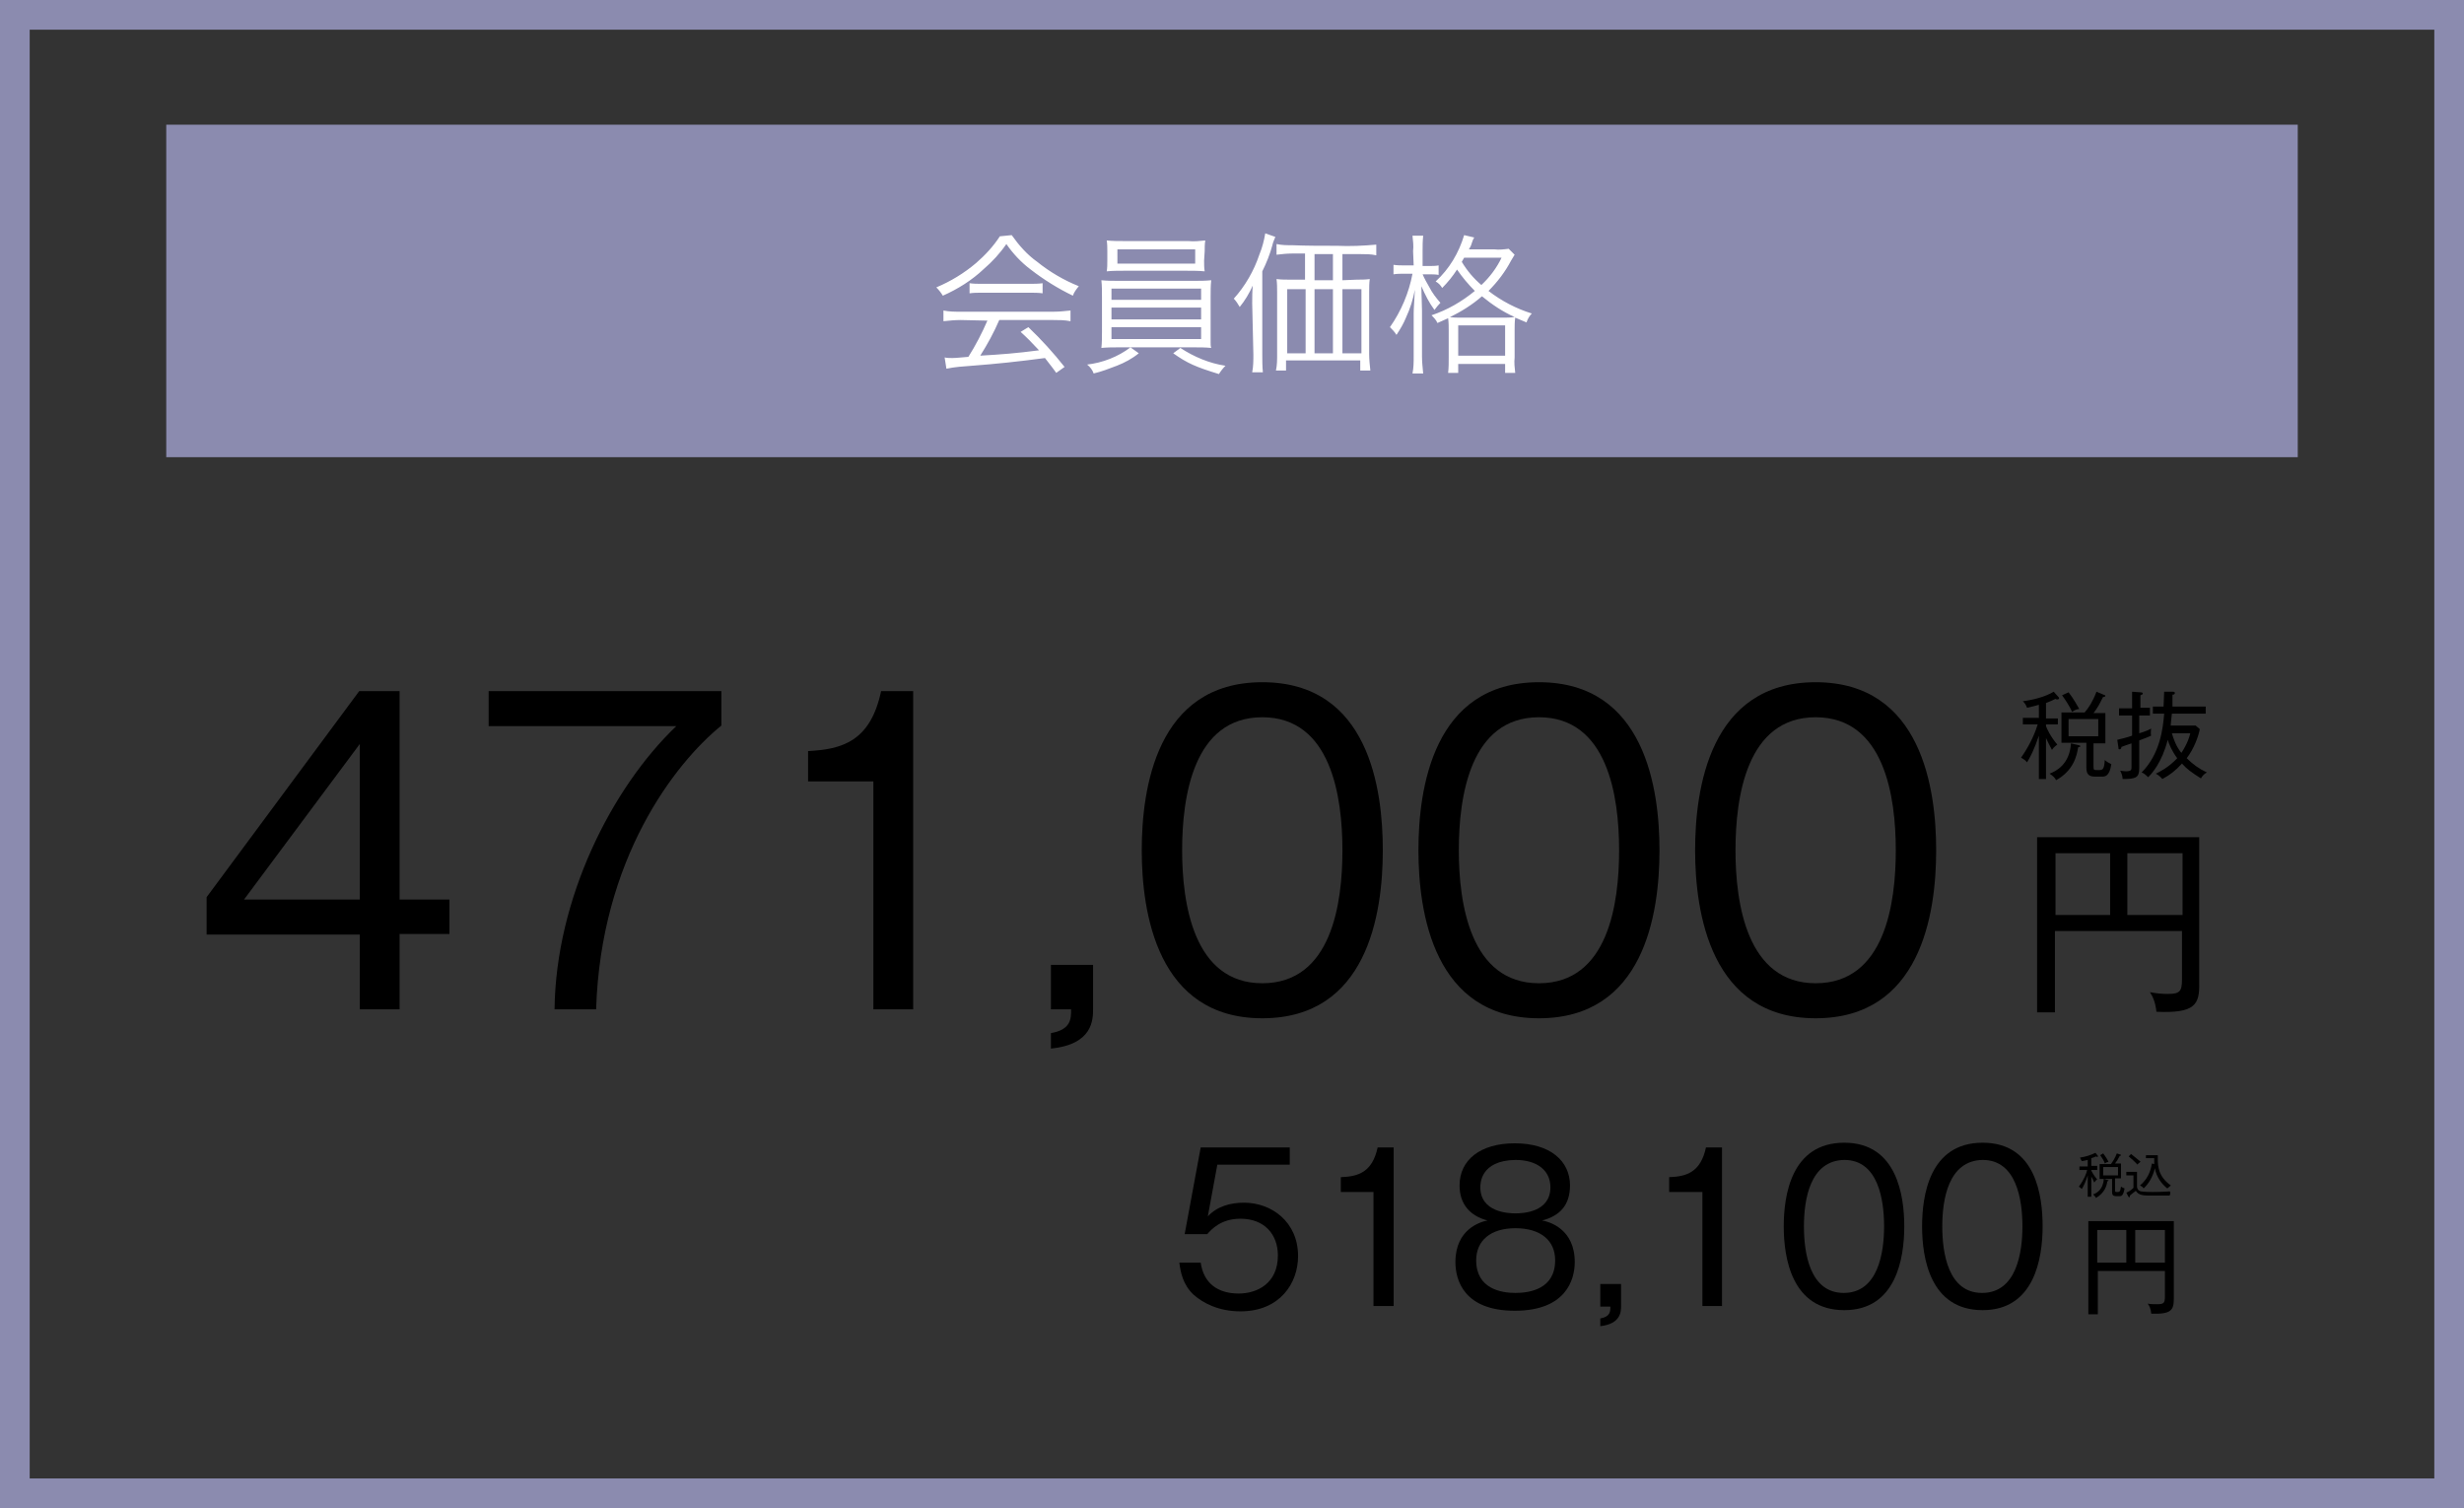 <?xml version="1.0" encoding="utf-8"?>
<!-- Generator: Adobe Illustrator 26.5.0, SVG Export Plug-In . SVG Version: 6.00 Build 0)  -->
<svg version="1.1" id="レイヤー_1" xmlns="http://www.w3.org/2000/svg" xmlns:xlink="http://www.w3.org/1999/xlink" x="0px"
	 y="0px" viewBox="0 0 415 254" style="enable-background:new 0 0 415 254;" xml:space="preserve">
<rect x="0" y="0" width="415" height="254" fill="#333333" stroke="none"/>
<style type="text/css">
	.st0{fill:none;}
	.st1{fill:#8B8BAF;}
	.st2{fill:#FFFFFF;}
	.st3{enable-background:new    ;}
</style>
<g id="グループ_29" transform="translate(-1198 -142)">
	<path id="パス_19" class="st0" d="M1198,142h415v254h-415V142z"/>
	<path id="パス_20" class="st1" d="M1203,147v244h405V147H1203 M1198,142h415v254h-415V142z"/>
	<path id="パス_8618" class="st1" d="M1226,163h359v56h-359V163z"/>
	<path id="パス_8567" class="st2" d="M1364.3,196c-0.9,2.1-2,4.2-3.2,6.1c-2.3,0.2-2.3,0.2-2.7,0.2c-0.4,0-0.9,0-1.3-0.1l0.3,1.9
		c1.4-0.3,2.9-0.4,4.3-0.5c4-0.3,7.8-0.7,12.3-1.3c0.5,0.7,0.9,1.1,1.9,2.5l1.4-1c-1.9-2.4-3.9-4.6-6.1-6.7l-1.3,0.8
		c1.1,1,1.6,1.5,3.1,3.1c-3.8,0.5-6.4,0.7-9.9,0.9c1.2-1.9,2.3-3.9,3.2-6h9.1c1,0,1.9,0,2.9,0.2v-1.8c-1,0.1-1.9,0.2-2.9,0.2h-15.6
		c-1,0-1.9,0-2.9-0.2v1.8c1-0.1,1.9-0.2,2.9-0.2L1364.3,196z M1366.4,181.8c-1.1,1.7-2.5,3.2-4,4.5c-2,1.7-4.3,3.1-6.7,4.1
		c0.4,0.4,0.8,0.9,1.1,1.4c2.5-1.1,4.9-2.6,6.9-4.5c1.4-1.2,2.7-2.6,3.8-4.2c1.1,1.6,2.5,3.1,4.1,4.3c2.2,1.7,4.6,3.2,7.1,4.4
		c0.2-0.6,0.6-1.1,1-1.6c-2.5-1-4.9-2.4-7-4.1c-1.7-1.2-3.1-2.8-4.3-4.5L1366.4,181.8z M1361.3,191.4c0.7-0.1,1.3-0.1,2-0.1h8.2
		c0.7,0,1.4,0,2.1,0.1v-1.7c-0.7,0.1-1.4,0.1-2.1,0.1h-8.2c-0.7,0-1.3,0-2-0.1V191.4z M1400.9,184.3c0-0.6,0-1.2,0.1-1.8
		c-1,0.1-1.9,0.2-2.9,0.1h-10.8c-1,0-1.9,0-2.9-0.1c0.1,0.6,0.1,1.2,0.1,1.8v1.6c0,0.6,0,1.2-0.1,1.8c0.9-0.1,1.9-0.1,2.8-0.1h10.8
		c1,0,1.9,0,2.9,0.1c-0.1-0.6-0.1-1.2-0.1-1.8L1400.9,184.3z M1399.3,184v2.4h-13.1V184H1399.3z M1383.6,197.9c0,0.9,0,1.8-0.1,2.7
		c1-0.1,1.9-0.1,2.9-0.1h12.7c1,0,1.9,0,2.9,0.1c-0.1-0.3-0.1-0.6-0.1-0.9V192c0-0.9,0-1.9,0.1-2.8c-1,0.1-1.9,0.1-2.9,0.1h-12.7
		c-1,0-1.9,0-2.9-0.1c0.1,0.9,0.1,1.9,0.1,2.8V197.9z M1385.2,190.6h15.1v1.9h-15.1V190.6z M1385.2,193.8h15.1v2h-15.1V193.8z
		 M1385.2,197.1h15.1v2h-15.1V197.1z M1388.4,200.5c-2.1,1.6-4.7,2.6-7.3,2.9c0.5,0.4,0.9,0.9,1.1,1.5c1.3-0.3,2.6-0.8,3.9-1.3
		c1.3-0.5,2.6-1.2,3.7-2.1L1388.4,200.5z M1395.6,201.5c2.4,1.7,3.8,2.3,7.7,3.5c0.3-0.5,0.7-1,1.1-1.4c-2.7-0.4-5.3-1.5-7.6-3
		L1395.6,201.5z M1424.1,189.2v-4.4h3.1c0.9,0,1.7,0,2.6,0.2v-1.8c-2.2,0.2-4.4,0.3-6.6,0.2c-2.6,0-5.2,0-7.6-0.1
		c-0.9,0-1.7,0-2.6-0.2v1.8c0.9-0.1,1.7-0.2,2.6-0.2h2.2v4.4h-2.5c-0.8,0-1.5,0-2.3-0.1c0.1,0.8,0.1,1.5,0.1,2.3v10.4
		c0,0.9,0,1.8-0.2,2.7h1.7v-1.7h12.5v1.7h1.7c-0.1-0.9-0.2-1.9-0.2-2.8v-10.4c0-0.7,0-1.5,0.1-2.2c-0.7,0.1-1.5,0.1-2.2,0.1
		L1424.1,189.2z M1422.5,189.2h-3.1v-4.4h3.1V189.2z M1417.9,190.7v10.8h-3.1v-10.8H1417.9z M1419.4,190.7h3.1v10.8h-3.1V190.7z
		 M1424.1,190.7h3.2v10.8h-3.2V190.7z M1409.1,201.7c0,1,0,2-0.2,3h1.8c-0.1-1-0.1-2-0.1-3v-14c0.7-1.4,1.3-2.9,1.7-4.4
		c0.1-0.5,0.3-0.9,0.5-1.4l-1.7-0.6c-0.2,1.2-0.5,2.4-1,3.6c-0.9,2.7-2.4,5.3-4.3,7.4c0.4,0.4,0.7,0.9,1,1.4
		c0.9-1.1,1.6-2.3,2.2-3.6c-0.1,1-0.1,2-0.1,3L1409.1,201.7z M1445.4,184c0.2-0.3,0.4-0.7,0.5-1.1c0.1-0.3,0.2-0.6,0.4-0.9l-1.7-0.4
		c-0.9,3-2.5,5.7-4.8,7.8c0.5,0.3,0.8,0.6,1.1,1.1c0.9-0.9,1.8-2,2.5-3.1c0.9,1.3,1.9,2.5,3,3.6c-2.2,1.8-4.6,3.2-7.3,4.1
		c0.4,0.4,0.8,0.8,1,1.3c0.9-0.4,1.1-0.5,1.8-0.8c0.1,0.7,0.1,1.4,0.1,2.1v4.6c0,0.8,0,1.7-0.1,2.5h1.7v-1.5h7.9v1.5h1.7
		c-0.1-0.9-0.2-1.7-0.1-2.6v-4.6c0-0.7,0-1.4,0.1-2.1c0.5,0.2,0.9,0.4,1.9,0.8c0.2-0.6,0.5-1.1,0.9-1.5c-2.6-0.8-5.1-2.1-7.3-3.8
		c1.5-1.5,2.8-3.2,3.8-5.1c0.2-0.3,0.4-0.7,0.6-1l-1-1c-0.8,0.1-1.6,0.2-2.4,0.1H1445.4z M1450.9,185.4c-0.8,1.7-2,3.3-3.4,4.6
		c-1.3-1.1-2.4-2.4-3.3-3.9c0.2-0.3,0.2-0.4,0.4-0.7H1450.9z M1444,195.5c-0.6,0-1.2,0-1.8-0.1c1.9-0.9,3.8-2.1,5.4-3.5
		c1.7,1.4,3.5,2.6,5.5,3.5c-0.7,0.1-1.3,0.1-2,0.1H1444z M1443.6,196.8h7.9v5.1h-7.9V196.8z M1436.1,186.7h-1.5
		c-0.6,0-1.3,0-1.9-0.1v1.6c0.6-0.1,1.2-0.1,1.8-0.1h1.4c-0.6,3.2-1.9,6.3-3.8,9c0.4,0.4,0.8,0.8,1.1,1.3c0.6-0.9,1.2-1.9,1.6-2.9
		c0.7-1.5,1.2-3.1,1.5-4.7c-0.1,2.1-0.2,3.1-0.2,4v7.2c0,1,0,1.9-0.2,2.9h1.8c-0.1-1-0.2-2-0.2-2.9v-7.7c0-1.1-0.1-2.6-0.1-4.1
		c0.6,1.4,1.3,2.8,2.2,4c0.3-0.4,0.6-0.8,1-1.2c-0.7-0.8-1.4-1.7-1.9-2.7c-0.4-0.7-0.8-1.4-1.1-2.1h1.1c0.5,0,1.1,0,1.6,0.1v-1.6
		c-0.5,0.1-1.1,0.1-1.6,0.1h-1.1v-2.5c0-0.9,0-1.7,0.1-2.6h-1.8c0.1,0.9,0.2,1.7,0.1,2.6L1436.1,186.7L1436.1,186.7z"/>
	<g id="グループ_8" transform="translate(977)">
		<g id="グループ_2" transform="translate(253 252)">
			<g class="st3">
				<path d="M35.3,41.5h8.4v5.8h-8.4V60h-6.7V47.4H2.8v-6.3L28.5,6.4h6.8V41.5z M28.6,41.5V15.3L9.1,41.5H28.6z"/>
				<path d="M89.5,6.4v5.8C81.6,18.6,69.2,34.7,68.4,60h-7c0.2-18.6,9.6-37.3,20.5-47.7H50.3V6.4H89.5z"/>
				<path d="M121.8,60h-6.7V21.6h-11v-5.1c5.7-0.3,10.5-1.6,12.3-10.1h5.4V60z"/>
				<path d="M152.1,59.9c0,1.8,0,6-7.1,6.7V64c3.4-0.6,3.4-2.4,3.4-4H145v-7.5h7.1V59.9z"/>
				<path d="M200.9,33.2c0,10.9-2.7,28.3-20.3,28.3c-17.7,0-20.3-17.8-20.3-28.3c0-10.2,2.4-28.3,20.3-28.3
					C198.6,4.9,200.9,23,200.9,33.2z M167.1,33.2c0,8.9,1.9,22.4,13.5,22.4c11.7,0,13.5-13.5,13.5-22.4c0-9-1.9-22.4-13.5-22.4
					C169,10.8,167.1,24.2,167.1,33.2z"/>
				<path d="M247.5,33.2c0,10.9-2.7,28.3-20.3,28.3c-17.7,0-20.3-17.8-20.3-28.3c0-10.2,2.4-28.3,20.3-28.3
					C245.1,4.9,247.5,23,247.5,33.2z M213.7,33.2c0,8.9,1.9,22.4,13.5,22.4c11.7,0,13.5-13.5,13.5-22.4c0-9-1.9-22.4-13.5-22.4
					C215.6,10.8,213.7,24.2,213.7,33.2z"/>
				<path d="M294.1,33.2c0,10.9-2.7,28.3-20.3,28.3c-17.7,0-20.3-17.8-20.3-28.3c0-10.2,2.4-28.3,20.3-28.3
					C291.7,4.9,294.1,23,294.1,33.2z M260.3,33.2c0,8.9,1.9,22.4,13.5,22.4c11.7,0,13.5-13.5,13.5-22.4c0-9-1.9-22.4-13.5-22.4
					C262.2,10.8,260.3,24.2,260.3,33.2z"/>
			</g>
			<g class="st3">
				<path d="M331.2,60.4c-0.2-1.7-0.6-2.5-1.1-3.3c1,0.2,2,0.3,3,0.3c2,0,2.4-0.4,2.4-2.4v-8.2h-21.4v13.7h-3V31h27.3v24.5
					C338.5,59.2,337.7,60.7,331.2,60.4z M323.4,33.7h-9.2v10.4h9.2V33.7z M335.6,33.7h-9.3v10.4h9.3V33.7z"/>
			</g>
			<g class="st3">
				<path d="M314.5,7.8c-0.1,0-0.2,0-0.3-0.1c-0.4,0.2-0.8,0.4-1.6,0.7v2.6h2V12h-2v0.3c0.1,0.3,0.7,1.7,1.9,3.1
					c-0.1,0.1-0.6,0.4-0.9,0.9c-0.5-0.9-0.8-1.6-1-2v6.9h-1.2v-7.3c-0.8,2.4-1.5,3.7-2,4.5c-0.3-0.4-0.4-0.4-1-0.8
					c1.7-2.4,2.5-4.6,2.8-5.6h-2.5v-1.1h2.7V8.7c-1,0.3-1.6,0.4-2,0.5c-0.2-0.5-0.3-0.7-0.7-1.1c1.6-0.2,3.7-0.7,5.2-1.6l0.8,0.9
					c0.1,0.1,0.1,0.1,0.1,0.2C314.8,7.7,314.7,7.8,314.5,7.8z M318,15.9c-0.2,1.4-0.8,3.9-3.7,5.5c-0.2-0.4-0.5-0.7-1.1-1.1
					c1.1-0.4,3.4-1.6,3.6-5.1l1.3,0.3c0.1,0,0.3,0.1,0.3,0.2C318.3,15.8,318.1,15.8,318,15.9z M322,20.8h-1.2
					c-1.3,0-1.4-0.8-1.4-1.6v-4.1h-4.2V10h3.9c0.7-0.8,1.4-1.9,2-3.5l1.2,0.5c0.1,0,0.3,0.1,0.3,0.2c0,0.1-0.2,0.2-0.4,0.2
					c-0.6,1.2-0.9,1.8-1.6,2.7h2v5.1h-2v3.8c0,0.7,0,0.7,0.8,0.7c0.7,0,1,0,1.1-1.7c0.3,0.3,0.7,0.5,1.1,0.7
					C323.3,20.8,322.5,20.8,322,20.8z M317,9.9c-0.4-0.9-1.1-2-1.7-2.8l1.1-0.5c0.8,1,1.5,2.3,1.8,2.8C317.6,9.5,317.4,9.6,317,9.9z
					 M321.4,11.1h-5V14h5V11.1z"/>
				<path d="M330.1,9.3v1.2h-1.8v3c1-0.3,1.5-0.5,2-0.8c0,0.1-0.1,0.8,0,1.2c-0.4,0.2-0.9,0.4-2,0.8v4.7c0,1.6-0.6,1.8-2.8,1.8
					c0-0.5-0.2-1-0.4-1.4c0.2,0,0.5,0.1,1,0.1c0.9,0,0.9-0.3,0.9-0.7v-4c-0.3,0.1-1.5,0.5-1.7,0.6c0,0.2-0.1,0.4-0.3,0.4
					c-0.2,0-0.2-0.1-0.2-0.3l-0.2-1.3c0.8-0.2,1.7-0.4,2.5-0.7v-3.4h-2.2V9.3h2.2V6.5l1.4,0.1c0.1,0,0.4,0,0.4,0.2
					c0,0.2-0.2,0.2-0.4,0.3v2.1H330.1z M330.6,10.2V9h1.8c0-0.4,0.1-2.2,0.1-2.5l1.4,0c0.2,0,0.4,0,0.4,0.2c0,0.2-0.1,0.3-0.4,0.3
					c0,0.6,0,1.2,0,2h5.6v1.2h-5.7c-0.1,1.1-0.2,1.7-0.2,2h4.2l0.7,0.6c-0.2,1.1-0.9,3.2-2.2,4.9c1,1,2.1,1.8,3.4,2.4
					c-0.6,0.3-0.9,0.8-1,1c-1.6-1-2.4-1.6-3.2-2.5c-1.1,1.2-2,1.9-3.3,2.6c-0.2-0.2-0.4-0.5-1.1-0.9c0.6-0.3,2.1-1,3.6-2.6
					c-0.9-1.2-1.4-2.4-1.6-3.1c-1,3.9-2.7,5.7-3.3,6.3c-0.5-0.5-0.8-0.7-1.1-0.8c3.1-3.1,3.6-7.4,3.8-9.9H330.6z M333.8,13.5
					c0.3,1,0.7,2.2,1.6,3.3c1-1.5,1.4-2.8,1.5-3.3H333.8z"/>
			</g>
		</g>
		<g id="グループ_1" transform="translate(418.128 332.058)">
			<g class="st3">
				<path d="M20.1,6.1H7.9l-1.6,8.7c1.6-1.7,3.8-2.3,6.1-2.3c4.6,0,9.1,3.2,9.1,9c0,4.6-3.1,9.3-9.7,9.3c-3.7,0-6.3-1.4-7.9-2.8
					c-1.8-1.7-2.2-3.8-2.4-5.4h3.6c0.5,3.5,2.9,5.2,6.4,5.2c3.1,0,6.6-1.7,6.6-6.4c0-3.6-2.3-6.2-6.3-6.2c-3.3,0-4.9,1.8-5.6,2.6
					H2.4L5.1,3.2h15V6.1z"/>
				<path d="M37.5,29.9h-3.3V10.7h-5.5V8.2c2.9-0.1,5.3-0.8,6.2-5h2.7V29.9z"/>
				<path d="M68.1,22.5c0,3-1.5,8.2-10.1,8.2c-8.6,0-10-5.2-10-8.2c0-5.6,4.3-6.8,5.4-7c-3-0.8-4.7-2.8-4.7-5.9
					c0-4.3,3.5-7.1,9.3-7.1c6,0,9.3,3,9.3,7.1c0,3.2-1.6,5.1-4.7,5.9C63.8,15.7,68.1,16.9,68.1,22.5z M51.5,22.2
					c0,4.8,4.2,5.5,6.6,5.5c2.5,0,6.7-0.7,6.7-5.5c0-3.3-2.4-5.4-6.7-5.4C53.9,16.8,51.5,18.9,51.5,22.2z M52.2,9.9
					c0,4.2,4.7,4.4,5.9,4.4c1.3,0,5.9-0.2,5.9-4.4c0-2.8-2.2-4.6-5.9-4.6C52.2,5.4,52.2,9.3,52.2,9.9z"/>
				<path d="M75.9,29.9c0,0.9,0,3-3.5,3.4v-1.3c1.7-0.3,1.7-1.2,1.7-2h-1.7v-3.8h3.5V29.9z"/>
				<path d="M92.9,29.9h-3.3V10.7H84V8.2c2.9-0.1,5.3-0.8,6.2-5h2.7V29.9z"/>
				<path d="M123.6,16.5c0,5.4-1.4,14.1-10.1,14.1c-8.9,0-10.2-8.9-10.2-14.1c0-5.1,1.2-14.1,10.2-14.1
					C122.4,2.4,123.6,11.4,123.6,16.5z M106.7,16.5c0,4.5,1,11.2,6.7,11.2c5.8,0,6.8-6.8,6.8-11.2c0-4.5-1-11.2-6.7-11.2
					C107.7,5.4,106.7,12,106.7,16.5z"/>
				<path d="M146.9,16.5c0,5.4-1.4,14.1-10.1,14.1c-8.9,0-10.2-8.9-10.2-14.1c0-5.1,1.2-14.1,10.2-14.1S146.9,11.4,146.9,16.5z
					 M130,16.5c0,4.5,1,11.2,6.7,11.2c5.8,0,6.8-6.8,6.8-11.2c0-4.5-1-11.2-6.7-11.2C131,5.4,130,12,130,16.5z"/>
			</g>
			<g class="st3">
				<path d="M165.2,31.2c-0.1-0.9-0.3-1.3-0.6-1.7c0.5,0.1,1.1,0.1,1.6,0.1c1.1,0,1.3-0.2,1.3-1.3V24h-11.3v7.3h-1.6V15.6H169v13
					C169,30.6,168.6,31.3,165.2,31.2z M161,17.1h-4.9v5.5h4.9V17.1z M167.5,17.1h-5v5.5h5V17.1z"/>
			</g>
			<g class="st3">
				<path d="M156.1,4.8c0,0-0.1,0-0.2-0.1c-0.2,0.1-0.4,0.2-0.8,0.3v1.3h1V7h-1v0.1c0.1,0.2,0.4,0.8,1,1.5c-0.1,0-0.3,0.2-0.5,0.5
					c-0.2-0.5-0.4-0.8-0.5-1v3.4h-0.6V7.9c-0.4,1.2-0.7,1.8-1,2.3c-0.2-0.2-0.2-0.2-0.5-0.4c0.9-1.2,1.3-2.3,1.4-2.8h-1.3V6.4h1.4
					V5.3c-0.5,0.1-0.8,0.2-1,0.2c-0.1-0.2-0.2-0.3-0.3-0.6c0.8-0.1,1.8-0.4,2.6-0.8l0.4,0.5c0,0,0,0.1,0,0.1
					C156.2,4.8,156.2,4.8,156.1,4.8z M157.8,8.9c-0.1,0.7-0.4,1.9-1.9,2.8c-0.1-0.2-0.2-0.3-0.5-0.6c0.6-0.2,1.7-0.8,1.8-2.6
					l0.7,0.2c0.1,0,0.1,0,0.1,0.1C158,8.8,157.9,8.9,157.8,8.9z M159.9,11.4h-0.6c-0.7,0-0.7-0.4-0.7-0.8V8.5h-2.1V6h1.9
					c0.3-0.4,0.7-1,1-1.8l0.6,0.2c0,0,0.1,0,0.1,0.1s-0.1,0.1-0.2,0.1c-0.3,0.6-0.5,0.9-0.8,1.3h1v2.5h-1v1.9c0,0.4,0,0.4,0.4,0.4
					c0.3,0,0.5,0,0.6-0.9c0.2,0.1,0.3,0.2,0.6,0.3C160.5,11.4,160.1,11.4,159.9,11.4z M157.4,5.9c-0.2-0.5-0.5-1-0.8-1.4l0.5-0.3
					c0.4,0.5,0.8,1.2,0.9,1.4C157.7,5.7,157.6,5.7,157.4,5.9z M159.6,6.5h-2.5v1.4h2.5V6.5z"/>
				<path d="M168.3,11.3h-3.5c-1.3,0-1.8-0.2-2.2-0.8c-0.5,0.4-0.8,0.6-1,0.8c0,0.1,0,0.3-0.1,0.3c-0.1,0-0.1-0.1-0.2-0.2l-0.3-0.6
					c0.3-0.1,0.7-0.3,1.2-0.8V7.9h-1.2V7.3h1.8v2.5c0,0.2,0.1,0.7,0.7,0.8c0.2,0,0.4,0.1,1.9,0.1c1.7,0,2.6-0.1,2.9-0.1
					C168.5,10.7,168.4,11,168.3,11.3z M162.9,6.1c-0.6-0.6-1-1-1.5-1.4l0.4-0.4c0.5,0.4,1.1,0.9,1.6,1.3C163,5.9,162.9,6,162.9,6.1z
					 M167.9,10.1c-1-0.8-1.8-1.9-2.1-3.4c-0.3,1.4-1.1,2.7-1.9,3.4c-0.1-0.2-0.2-0.3-0.6-0.5c1.2-1,1.8-2.3,2-3.7l0.4,0.1
					c0-0.5,0-0.8,0-1h-1.4V4.5h2c0,0.2,0,0.4,0,0.6c0,1.3,0.1,3,2.2,4.5C168,10,168,10,167.9,10.1z"/>
			</g>
		</g>
	</g>
</g>
</svg>
